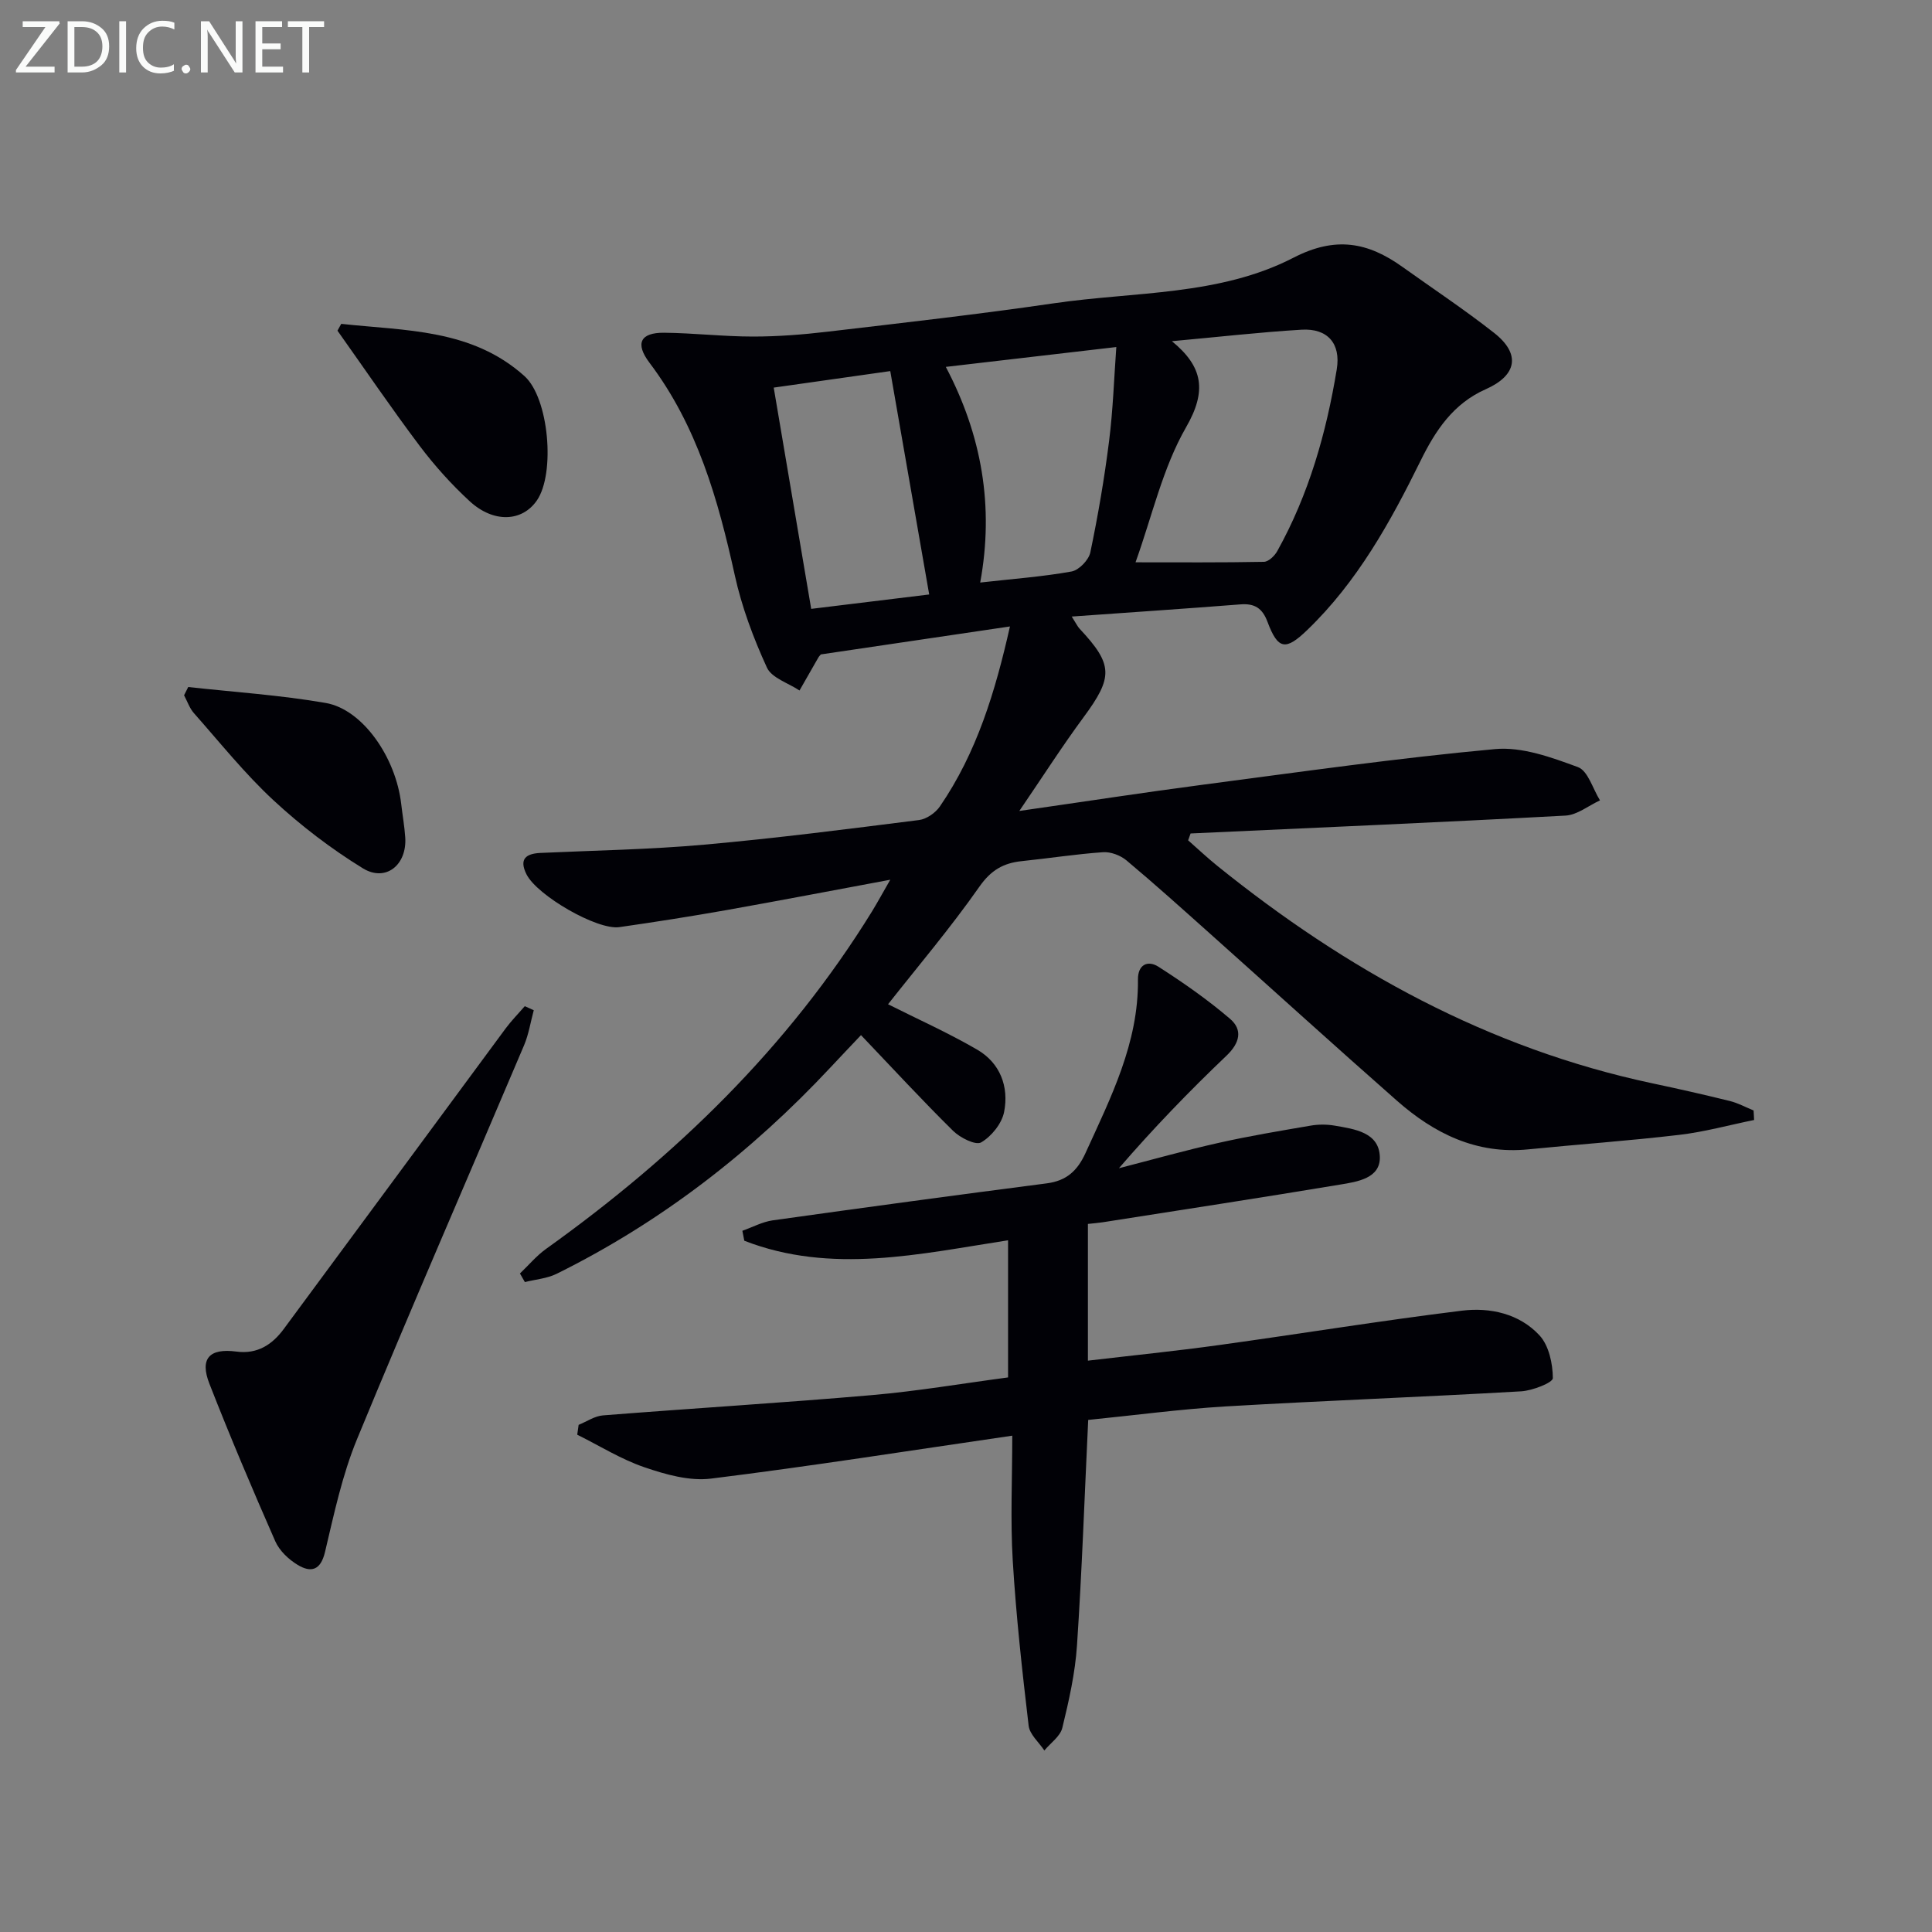 <svg enable-background="new 0 0 400 400" viewBox="0 0 400 400" xmlns="http://www.w3.org/2000/svg"><rect x="0" y="0" width="400" height="400" fill="#808080" stroke="none"/><path d="m184.32 182.14c-11.83 2.2-22.87 4.32-33.94 6.29-7.36 1.3-14.74 2.46-22.14 3.52-4.6.67-17.06-6.56-19.24-10.94-1.56-3.13-.16-4.28 2.9-4.42 11.29-.52 22.62-.7 33.87-1.71 14.87-1.32 29.7-3.23 44.51-5.1 1.55-.2 3.4-1.48 4.31-2.81 7.64-11.13 11.47-23.77 14.51-37.27-13.33 1.97-26.2 3.88-39.15 5.79-.14.18-.39.4-.54.68-1.3 2.26-2.59 4.53-3.88 6.79-2.32-1.55-5.76-2.59-6.75-4.75-2.8-6.11-5.21-12.55-6.65-19.11-3.46-15.7-7.77-30.91-17.67-44.01-3.02-4-1.87-6.24 3.03-6.2 6.14.06 12.27.79 18.41.79 5.12 0 10.27-.4 15.37-1 15.66-1.84 31.34-3.61 46.94-5.89 16.69-2.44 34.25-1.52 49.62-9.45 8.69-4.48 15.39-3.19 22.52 1.91 6.35 4.54 12.87 8.86 19 13.68 5.53 4.35 4.75 8.78-1.75 11.66-6.7 2.96-10.39 8.51-13.47 14.78-6.27 12.72-13.1 25.08-23.49 35.08-4.43 4.26-6.04 4.12-8.22-1.71-1.06-2.83-2.67-3.84-5.6-3.61-11.37.89-22.75 1.65-34.93 2.52.96 1.51 1.22 2.09 1.64 2.53 6.96 7.44 6.95 10 .81 18.32-4.41 5.97-8.41 12.24-13.3 19.4 13.67-1.96 25.91-3.85 38.19-5.46 20.08-2.63 40.15-5.5 60.31-7.35 5.6-.51 11.68 1.71 17.15 3.73 2.09.77 3.08 4.5 4.57 6.89-2.38 1.09-4.71 3.02-7.14 3.15-25.86 1.4-51.75 2.51-77.62 3.7-.17.47-.34.95-.51 1.42 2 1.76 3.94 3.59 6.02 5.27 26.76 21.58 56.18 37.84 90.14 45.05 5.35 1.13 10.68 2.34 15.99 3.65 1.7.42 3.28 1.29 4.92 1.96.04.66.07 1.31.11 1.97-5.16 1.05-10.28 2.47-15.49 3.08-10.39 1.23-20.85 1.96-31.26 3-10.74 1.07-19.49-3.28-27.21-10.08-12.99-11.43-25.8-23.07-38.71-34.6-5.71-5.1-11.4-10.23-17.27-15.14-1.25-1.05-3.27-1.81-4.86-1.7-5.63.39-11.22 1.27-16.83 1.85-3.8.39-6.37 1.87-8.76 5.28-5.98 8.54-12.76 16.53-18.92 24.35 5.96 3 12.4 5.88 18.46 9.4 4.75 2.76 6.6 7.67 5.57 12.9-.47 2.4-2.62 5.06-4.75 6.3-1.14.66-4.37-.96-5.82-2.4-6.4-6.31-12.49-12.92-19.06-19.81-2.07 2.19-4.19 4.41-6.29 6.66-16.41 17.56-35.13 32.07-56.71 42.75-1.99.99-4.38 1.16-6.59 1.72-.34-.59-.68-1.18-1.02-1.78 1.79-1.7 3.4-3.65 5.38-5.07 26.81-19.17 50.13-41.7 67.54-69.94 1.17-1.93 2.27-3.94 3.75-6.51zm58.31-111.5c6.46 5.29 7.27 10.29 2.94 17.81-4.86 8.45-7.04 18.43-10.47 27.97 9.14 0 17.86.07 26.58-.1.96-.02 2.23-1.24 2.77-2.23 6.53-11.73 10.15-24.47 12.31-37.62.89-5.4-1.95-8.53-7.29-8.21-8.69.52-17.35 1.52-26.84 2.38zm-39.69 49.97c6.82-.77 12.93-1.21 18.92-2.29 1.53-.28 3.55-2.38 3.88-3.95 1.59-7.62 2.91-15.31 3.88-23.03.82-6.47 1.03-13.02 1.5-19.49-12.13 1.41-23.43 2.73-35.3 4.11 7.44 14.13 10.02 28.85 7.12 44.65zm-10.56 2.47c-2.74-15.73-5.34-30.67-8.06-46.25-7.33 1.04-15.32 2.17-24.13 3.42 2.62 15.46 5.14 30.38 7.76 45.81 8.75-1.06 16.75-2.04 24.43-2.98z" fill="#010106"/><path d="m225.3 293.98c-.77 16.14-1.3 31.42-2.32 46.67-.38 5.75-1.67 11.47-3.04 17.09-.43 1.76-2.44 3.13-3.72 4.68-1.12-1.7-3.03-3.31-3.25-5.12-1.34-11.36-2.6-22.75-3.29-34.17-.51-8.44-.1-16.93-.1-25.89-21.43 3.12-41.86 6.35-62.38 8.89-4.45.55-9.4-.85-13.78-2.35-4.84-1.65-9.29-4.45-13.91-6.74.1-.68.2-1.36.29-2.04 1.68-.68 3.32-1.83 5.05-1.96 18.56-1.47 37.15-2.59 55.69-4.2 9.37-.81 18.68-2.4 28.17-3.66 0-9.9 0-19.01 0-28.39-18.26 2.81-36.56 7.11-54.61.09-.13-.69-.27-1.38-.4-2.06 2.09-.74 4.13-1.85 6.28-2.16 18.9-2.65 37.82-5.21 56.75-7.66 4.07-.53 6.33-2.59 8.01-6.27 5.24-11.5 11-22.8 10.86-35.91-.03-3.18 2.08-4.05 4.24-2.67 5.14 3.29 10.19 6.82 14.82 10.78 2.67 2.28 2.04 5-.73 7.64-7.69 7.33-15.07 14.96-22.27 23.3 6.88-1.77 13.71-3.7 20.64-5.25 6.3-1.42 12.68-2.48 19.05-3.57 1.62-.28 3.36-.28 4.98 0 4.12.71 9.2 1.38 9.35 6.48.13 4.43-4.67 5.14-8.19 5.72-16.36 2.72-32.75 5.23-49.14 7.8-.96.15-1.93.22-3.11.35v28.31c9.18-1.08 18.19-1.99 27.15-3.23 16.77-2.32 33.49-5.05 50.29-7.12 5.82-.72 11.91.62 16.06 5.12 1.95 2.11 2.74 5.85 2.76 8.85.01.93-4.21 2.59-6.57 2.73-20.42 1.18-40.86 1.93-61.28 3.13-9.38.57-18.76 1.83-28.35 2.79z" fill="#010106"/><path d="m110.51 209.16c-.66 2.42-1.04 4.97-2.01 7.26-11.52 27.18-23.33 54.24-34.58 81.54-3.07 7.44-4.76 15.48-6.63 23.36-.91 3.85-2.92 4.32-5.65 2.68-1.88-1.13-3.79-2.94-4.65-4.9-4.74-10.78-9.34-21.63-13.63-32.6-2.05-5.23-.02-7.41 5.59-6.67 4.35.58 7.42-1.45 9.81-4.69 15.32-20.7 30.58-41.45 45.89-62.16 1.21-1.64 2.66-3.11 4-4.66.61.27 1.24.55 1.86.84z" fill="#010106"/><path d="m70.65 67.05c13.22 1.45 27.01.99 37.94 10.82 5.07 4.56 6.4 20.14 2.58 25.72-3.04 4.44-8.95 4.76-13.93.18-3.77-3.47-7.25-7.35-10.34-11.44-5.88-7.81-11.37-15.9-17.03-23.87.27-.47.52-.94.78-1.41z" fill="#010106"/><path d="m38.97 142.24c9.5 1.05 19.07 1.67 28.46 3.3 7.67 1.33 14.54 11.29 15.64 20.94.26 2.3.68 4.59.83 6.9.38 5.7-4.04 9.3-8.78 6.39-6.59-4.05-12.85-8.84-18.52-14.1-5.94-5.51-11.06-11.93-16.45-18.02-.91-1.03-1.37-2.45-2.04-3.7.29-.57.57-1.14.86-1.71z" fill="#010106"/><g fill="#fafbfa"><path d="m12.4 4.8-7.1 9h6v1.2h-8v-.5l6.1-8.9h-4.7v-1.2h7.6v.4z"/><path d="m14 14v-9.6h3c1.6 0 2.9.5 4 1.4s1.6 2.2 1.6 3.8-.5 3-1.6 3.9-2.4 1.5-4 1.5h-3zm1.4-8.4v8.2h1.6c1.3 0 2.4-.4 3.1-1.1s1.1-1.8 1.1-3.1-.4-2.3-1.2-3-1.8-1-3.1-1z"/><path d="m26.1 4.4v10.6h-1.4v-10.6z"/><path d="m36.1 14.6c-.8.4-1.8.6-2.9.6-1.5 0-2.7-.5-3.6-1.4s-1.4-2.2-1.4-3.8c0-1.7.5-3.1 1.5-4.1s2.3-1.6 3.9-1.6c1 0 1.8.1 2.5.4v1.4c-.8-.4-1.6-.6-2.5-.6-1.2 0-2.1.4-2.9 1.2s-1.1 1.8-1.1 3.2c0 1.3.3 2.3 1 3s1.6 1.1 2.7 1.1c1 0 2-.2 2.7-.7v1.3z"/><path d="m37.6 14.3c0-.2.1-.5.3-.6s.4-.3.6-.3c.3 0 .5.1.6.3s.3.4.3.6-.1.4-.3.6-.4.3-.6.3c-.3 0-.5-.1-.6-.3s-.3-.4-.3-.6z"/><path d="m50.2 15h-1.6l-5.3-8.2c-.2-.2-.3-.5-.4-.7 0 .2.1.7.1 1.5v7.4h-1.4v-10.6h1.7l5.2 8.1c.2.4.4.6.4.7 0-.3-.1-.8-.1-1.5v-7.3h1.4z"/><path d="m58.6 15h-5.7v-10.6h5.5v1.2h-4.1v3.4h3.8v1.2h-3.8v3.6h4.3z"/><path d="m67.1 5.6h-3.1v9.4h-1.4v-9.4h-3v-1.2h7.5z"/></g></svg>
